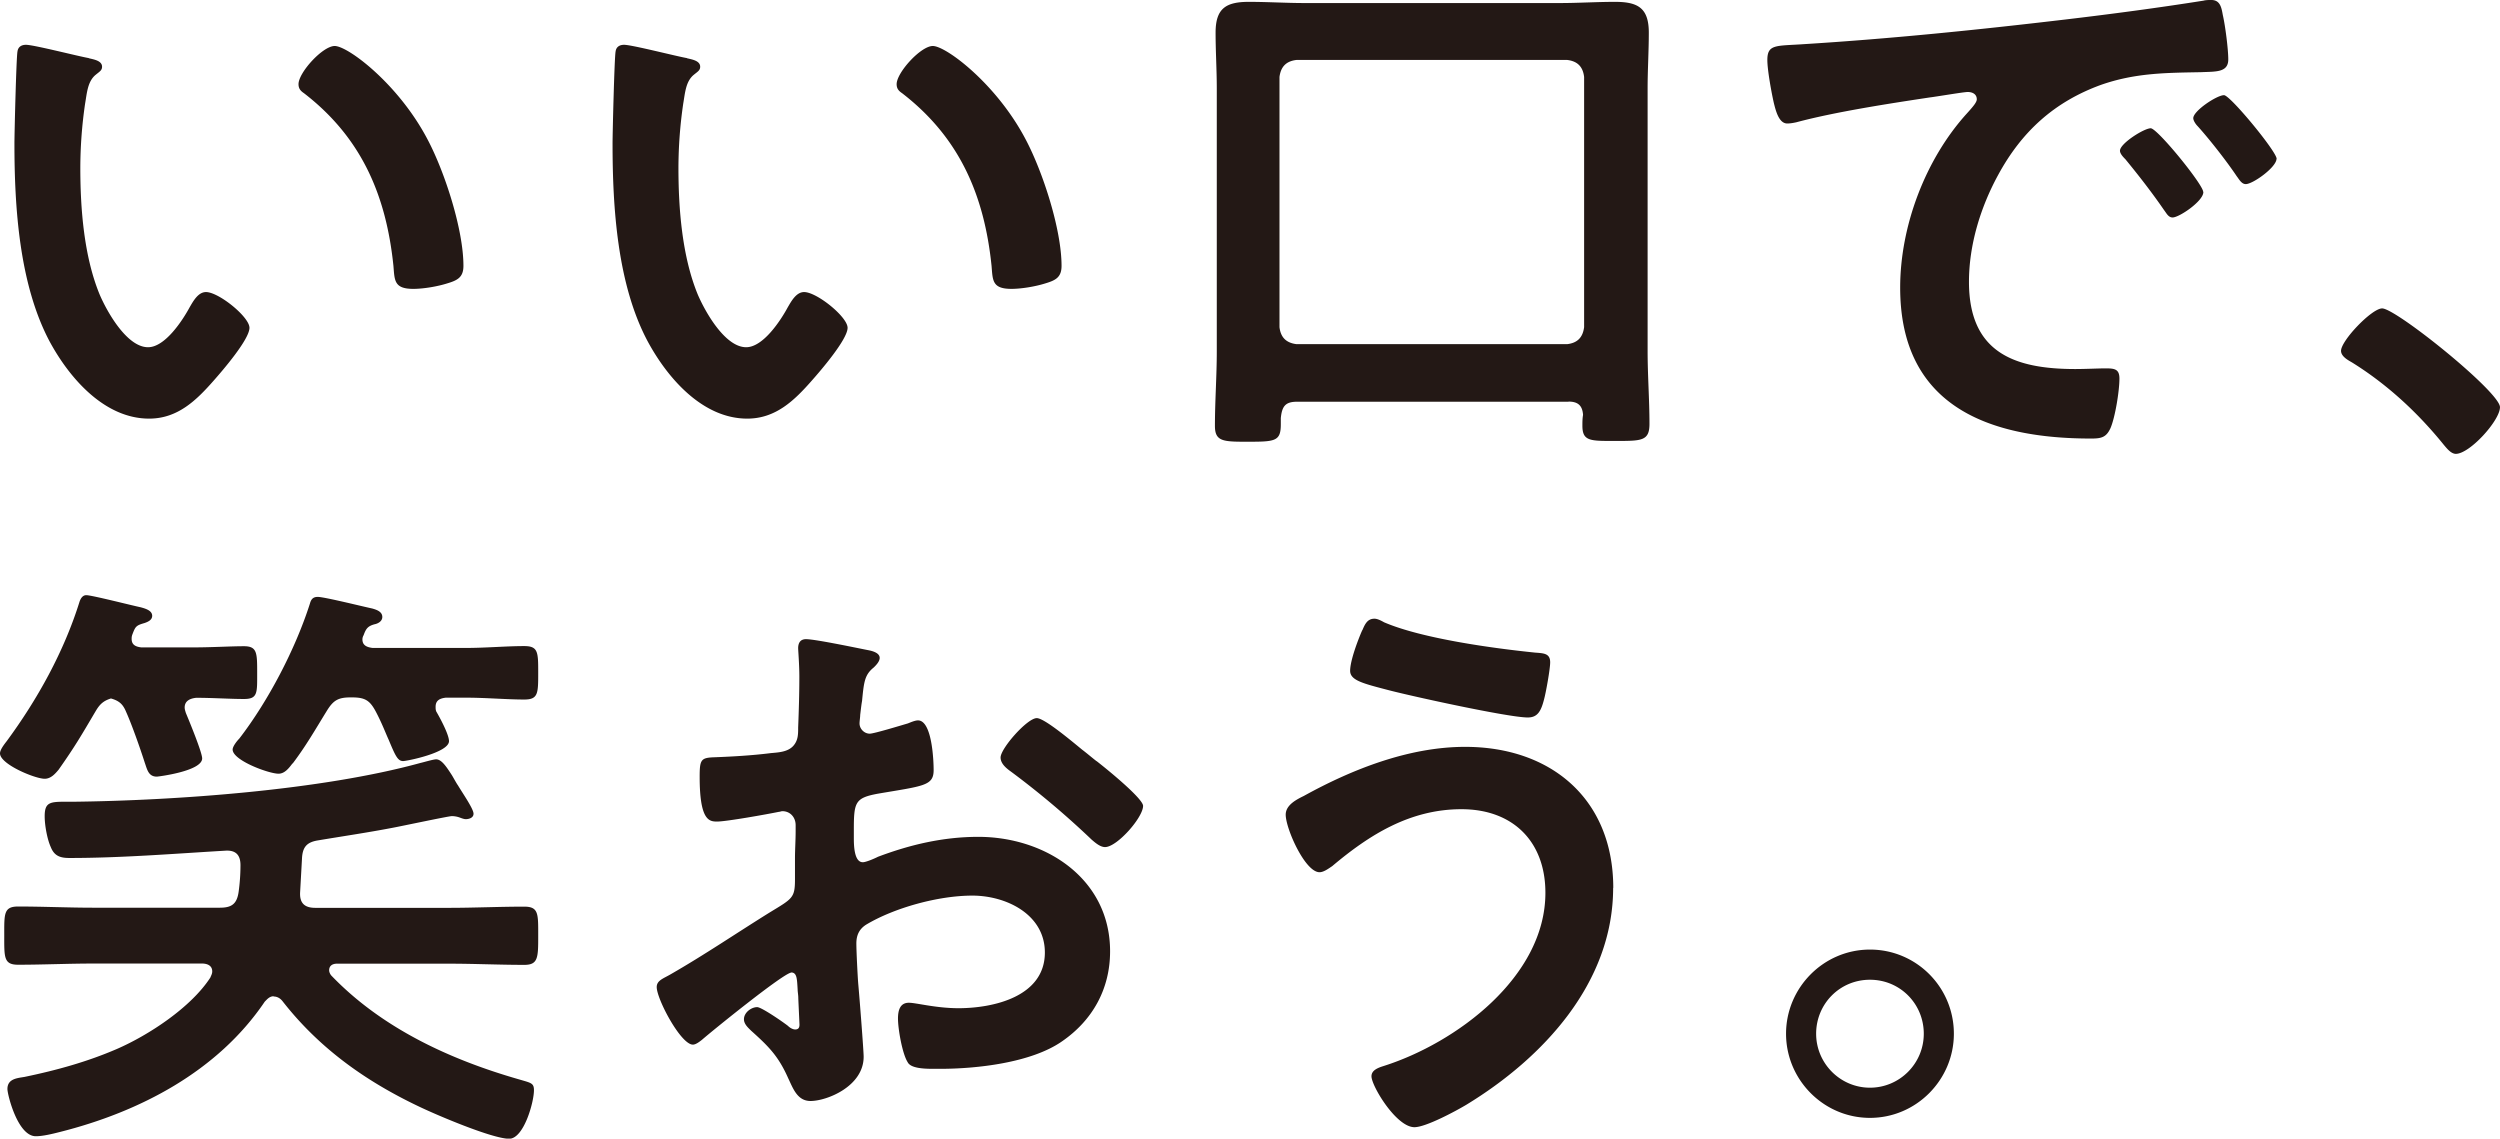 <svg xmlns="http://www.w3.org/2000/svg" width="303" height="138" fill="none"><g fill="#231815" clip-path="url(#a)"><path d="M10.763 7.057c.579.145 1.607.29 1.607 1.031 0 .435-.29.58-.739.95-1.028.806-1.093 2.273-1.318 3.53a54.5 54.5 0 0 0-.578 7.781c0 4.915.434 10.715 2.346 15.355.883 2.063 3.294 6.38 5.864 6.38 2.057 0 4.177-3.238 5.045-4.85.434-.74 1.028-1.836 1.976-1.836 1.543 0 5.27 3.013 5.27 4.334 0 1.402-3.294 5.22-4.322 6.38-2.12 2.417-4.386 4.625-7.84 4.625-5.415 0-9.672-4.914-12.082-9.394-3.648-6.912-4.242-16.16-4.242-23.942 0-1.176.225-10.505.37-11.166.08-.58.514-.805 1.028-.805.948 0 6.378 1.401 7.615 1.61zm29.804-1.482c1.607 0 7.76 4.624 11.279 11.375 2.056 3.899 4.322 10.86 4.322 15.274 0 1.402-.74 1.756-1.977 2.127-1.172.37-2.86.66-4.097.66-2.345 0-2.265-1.03-2.41-2.787-.883-8.588-3.888-15.564-10.844-20.93-.434-.29-.66-.58-.66-1.095 0-1.402 2.925-4.624 4.387-4.624m42.689 1.482c.578.145 1.606.29 1.606 1.031 0 .435-.289.58-.739.95-1.028.806-1.092 2.273-1.317 3.53a54.5 54.5 0 0 0-.579 7.781c0 4.915.434 10.715 2.346 15.355.884 2.063 3.294 6.38 5.864 6.38 2.057 0 4.178-3.238 5.045-4.85.434-.74 1.028-1.836 1.976-1.836 1.543 0 5.27 3.013 5.27 4.334 0 1.402-3.293 5.22-4.322 6.38-2.12 2.417-4.386 4.625-7.84 4.625-5.415 0-9.672-4.914-12.082-9.394-3.663-6.895-4.242-16.16-4.242-23.942 0-1.176.225-10.505.37-11.166.08-.58.514-.805 1.028-.805.948 0 6.378 1.401 7.616 1.61zm29.803-1.482c1.607 0 7.76 4.624 11.279 11.375 2.056 3.899 4.322 10.86 4.322 15.274 0 1.402-.739 1.756-1.976 2.127-1.173.37-2.86.66-4.097.66-2.346 0-2.266-1.03-2.41-2.787-.884-8.588-3.889-15.564-10.845-20.93-.434-.29-.659-.58-.659-1.095 0-1.402 2.924-4.624 4.386-4.624m77.025 43.115h-32.873c-1.398 0-1.831.515-1.976 1.982v.74c0 2.063-.659 2.127-3.952 2.127-3.005 0-4.033 0-4.033-1.917 0-3.013.225-6.026.225-9.039v-31.87c0-2.271-.145-4.479-.145-6.75 0-2.933 1.237-3.738 4.033-3.738 2.265 0 4.547.145 6.732.145h30.976c2.201 0 4.467-.145 6.668-.145 2.78 0 4.097.74 4.097 3.738 0 2.271-.145 4.479-.145 6.75v31.79c0 3.013.225 5.945.225 8.877 0 2.063-.948 2.063-4.032 2.063s-4.097.08-4.097-1.837c0-.435 0-.886.08-1.321-.08-1.096-.578-1.611-1.751-1.611zm-.145-6.977c1.237-.145 1.896-.805 2.056-2.062V9.328c-.144-1.24-.803-1.917-2.056-2.062h-32.808c-1.237.145-1.896.805-2.057 2.062V39.65c.145 1.24.804 1.901 2.057 2.062zm28.49-36.348c10.684-.66 21.384-1.756 32.004-3.013 5.559-.66 11.134-1.401 16.629-2.271.289-.081.659-.081.948-.081 1.093 0 1.237.95 1.398 1.837.289 1.24.659 4.108.659 5.365 0 1.611-1.543 1.466-3.294 1.547-4.242.08-7.985.08-12.162 1.547-5.64 2.062-9.592 5.655-12.452 10.94-2.121 3.899-3.519 8.442-3.519 12.922 0 8.523 5.415 10.57 12.886 10.57 1.237 0 2.86-.081 3.663-.081 1.093 0 1.687.08 1.687 1.24 0 1.466-.514 4.705-1.093 6.026-.514 1.096-1.092 1.24-2.345 1.24-12.452 0-23.136-3.963-23.136-18.286 0-7.493 3.069-15.565 8.049-21.075.804-.886 1.237-1.402 1.237-1.756 0-.66-.578-.886-1.092-.886s-3.888.58-4.611.66c-4.901.741-11.504 1.756-16.179 3.013-.37.08-.739.145-1.093.145-1.028 0-1.398-1.611-1.607-2.417-.289-1.24-.803-4.044-.803-5.284 0-1.902 1.028-1.692 4.242-1.902zm48.617 17.917c0 1.096-2.924 3.077-3.727 3.077-.514 0-.739-.515-1.029-.886-1.462-2.127-3.068-4.189-4.691-6.17-.225-.226-.659-.661-.659-1.032 0-.886 2.924-2.723 3.728-2.723.803 0 6.362 6.832 6.362 7.718zm8.869-4.044c0 1.031-2.86 3.077-3.728 3.077-.514 0-.803-.58-1.092-.95-1.173-1.757-3.294-4.48-4.756-6.09-.225-.226-.514-.661-.514-.951 0-.886 2.86-2.788 3.728-2.788.739 0 6.378 6.832 6.378 7.718zm12.8 18.142c1.687 0 14.283 10.135 14.283 11.972 0 1.611-3.663 5.656-5.35 5.656-.578 0-1.092-.661-1.462-1.096-3.149-3.9-6.877-7.347-11.134-9.99-.514-.29-1.318-.74-1.318-1.401 0-1.241 3.728-5.14 4.981-5.14M11.568 86.233c-1.687 2.868-2.49 4.253-4.467 7.057-.433.515-.947 1.096-1.687 1.096C4.242 94.386 0 92.629 0 91.308c0-.435.514-1.096.803-1.466 3.728-5.06 6.957-10.86 8.853-16.966.145-.37.37-.741.803-.741.66 0 5.495 1.24 6.588 1.466.514.145 1.398.37 1.398 1.031 0 .516-.515.741-.948.886-1.029.29-1.093.435-1.462 1.402-.08.226-.08.37-.08.516 0 .74.513.95 1.172 1.03h6.218c2.265 0 4.61-.144 6.218-.144 1.606 0 1.606.805 1.606 3.238s.08 3.158-1.607 3.158c-1.686 0-3.807-.145-5.783-.145-.74.08-1.398.37-1.398 1.177 0 .225.08.434.144.66.37.886 1.977 4.77 1.977 5.51 0 1.547-5.35 2.208-5.495 2.208-1.029 0-1.173-.886-1.462-1.692-.514-1.611-1.543-4.56-2.266-6.17-.37-.887-.803-1.322-1.831-1.612-.948.29-1.398.741-1.896 1.611zm21.61 34.512c-.515 0-.804.37-1.093.661-5.704 8.442-15.15 13.356-24.823 15.789-.884.226-2.056.516-2.924.516-2.201 0-3.438-5.059-3.438-5.72 0-1.24 1.173-1.321 2.056-1.466 3.888-.806 7.616-1.837 11.199-3.384 3.888-1.691 9.013-5.059 11.343-8.668.08-.225.225-.435.225-.741 0-.741-.66-.951-1.238-.951H11.28c-3.005 0-6.073.145-9.078.145-1.751 0-1.687-.886-1.687-3.528s-.08-3.529 1.687-3.529c3.005 0 6.073.145 9.078.145h15.375c1.398 0 2.057-.435 2.266-1.917a24 24 0 0 0 .225-3.239c0-1.24-.579-1.836-1.832-1.756-6.298.371-12.596.886-18.894.886-1.093 0-1.832-.225-2.265-1.321-.434-.95-.74-2.642-.74-3.738 0-1.901.804-1.756 3.374-1.756 12.516-.145 30.174-1.402 42.175-4.705.37-.08 1.543-.435 1.896-.435.659 0 1.237.886 1.896 1.901.145.226.578 1.032.739 1.241.659 1.096 1.896 2.868 1.896 3.448 0 .516-.578.66-.948.66-.225 0-.578-.144-.803-.225a2.9 2.9 0 0 0-.884-.145c-.37 0-6.218 1.241-7.102 1.402-3.004.58-6.073 1.031-9.157 1.547-1.318.225-1.832.805-1.896 2.207l-.225 4.044c-.08 1.321.514 1.917 1.831 1.917h16.26c3.004 0 6.009-.145 9.077-.145 1.752 0 1.687.887 1.687 3.529s0 3.528-1.687 3.528c-3.068 0-6.073-.145-9.077-.145H40.84c-.514 0-.948.226-.948.806 0 .226.145.516.29.661 6.073 6.316 14.283 10.134 22.702 12.551 1.462.435 1.831.435 1.831 1.321 0 1.466-1.237 5.881-3.004 5.881-2.057 0-8.933-2.932-11.054-3.963-6.443-3.078-12.002-7.058-16.404-12.697-.29-.37-.659-.58-1.093-.58zm2.265-28.212c-.434.58-.948 1.24-1.687 1.24-1.173 0-5.56-1.61-5.56-2.932 0-.37.515-1.031.804-1.321 3.519-4.56 6.813-10.876 8.564-16.37.144-.516.37-.806.948-.806.803 0 5.494 1.176 6.587 1.402.514.145 1.237.37 1.237 1.031 0 .516-.514.806-.948.886-.803.226-1.028.516-1.317 1.322a1 1 0 0 0-.145.515c0 .741.578.95 1.237 1.031h11.279c2.41 0 4.9-.225 7.101-.225 1.687 0 1.687.74 1.687 3.238s0 3.239-1.687 3.239c-2.12 0-4.691-.226-7.101-.226h-2.41c-.659.08-1.237.29-1.237 1.096 0 .225 0 .37.08.58.434.741 1.543 2.787 1.543 3.593 0 1.402-5.126 2.417-5.56 2.417-.658 0-.947-.66-1.75-2.578-.37-.806-.804-1.982-1.543-3.384-.74-1.402-1.318-1.756-2.924-1.756h-.145c-1.542 0-2.12.37-2.924 1.692-1.398 2.272-2.49 4.189-4.097 6.316zm60.474 25.343c-.883 0-9.591 7.057-10.844 8.153-.29.225-.74.58-1.093.58-1.462 0-4.386-5.511-4.386-6.977 0-.805.803-1.031 1.687-1.547 4.097-2.352 7.985-4.994 12.001-7.492 2.78-1.691 3.07-1.756 3.07-4.044v-2.497c0-1.096.08-2.208.08-3.303v-.741c0-.95-.66-1.692-1.607-1.692-.145 0-.29.08-.434.08-1.398.29-6.362 1.177-7.47 1.177-.949 0-2.122-.08-2.122-5.43 0-1.982.145-2.272 1.543-2.352 2.265-.081 4.836-.226 7.101-.516.948-.08 2.057-.145 2.715-.886.579-.66.579-1.402.579-2.207.08-2.063.144-4.11.144-6.172 0-1.466-.144-3.157-.144-3.448 0-.58.225-1.095.948-1.095 1.092 0 6.009 1.031 7.471 1.321.434.08 1.462.29 1.462.95 0 .436-.434.887-.739 1.177-1.093.886-1.173 1.756-1.398 4.044-.08.435-.145 1.031-.225 1.692 0 .29-.08.741-.08 1.031 0 .66.578 1.24 1.237 1.24.514 0 3.888-1.03 4.611-1.24.369-.145.884-.37 1.237-.37 1.687 0 1.896 4.769 1.896 6.025 0 1.918-1.237 1.918-6.812 2.868-2.716.516-2.86 1.031-2.86 4.399v1.031c0 1.241.144 2.868 1.092 2.868.37 0 1.398-.435 1.832-.661 3.888-1.466 7.905-2.416 12.162-2.416 8.13 0 15.971 5.059 15.971 13.872 0 4.56-2.121 8.378-5.865 10.94-3.727 2.578-10.331 3.303-14.717 3.303h-.883c-1.173 0-2.716-.08-3.069-.805-.659-1.032-1.173-4.045-1.173-5.285 0-.951.225-1.918 1.317-1.918.884 0 3.294.661 6.009.661 4.242 0 10.476-1.402 10.476-6.751 0-4.624-4.692-6.896-8.789-6.896s-9.447 1.466-12.885 3.529c-.803.515-1.173 1.24-1.173 2.271 0 .887.145 3.819.225 4.85.145 1.547.659 8.153.659 8.878 0 3.593-4.467 5.365-6.443 5.365-1.607 0-2.12-1.546-2.715-2.787-1.173-2.642-2.346-3.819-4.467-5.72-.37-.37-.883-.805-.883-1.402 0-.805.883-1.466 1.606-1.466.514 0 3.069 1.756 3.728 2.272.225.226.578.435.883.435.434 0 .514-.29.514-.58 0-.081-.144-3.077-.144-3.239 0-.37-.08-.741-.08-1.031-.08-1.321-.08-2.062-.804-2.062zm36.986-25.634c1.976 1.546 5.639 4.624 5.639 5.43 0 1.401-3.149 4.994-4.611 4.994-.578 0-1.173-.515-1.607-.886a104 104 0 0 0-9.736-8.217c-.514-.37-1.317-.95-1.317-1.756 0-1.096 3.229-4.77 4.386-4.77.883 0 3.888 2.498 5.494 3.82.579.434 1.173.95 1.752 1.4zm62.61 15.355c0 11.536-8.5 20.64-17.786 26.295-1.237.741-4.9 2.723-6.298 2.723-2.201 0-5.206-4.995-5.206-6.171 0-.741.804-1.031 1.462-1.241 8.789-2.787 19.618-10.795 19.618-20.994 0-6.235-3.953-10.134-10.171-10.134-6.217 0-11.134 3.077-15.664 6.896-.434.29-1.029.741-1.543.741-1.751 0-4.097-5.285-4.097-6.977 0-1.176 1.318-1.836 2.201-2.271 5.865-3.239 12.741-5.946 19.553-5.946 10.395 0 17.947 6.316 17.947 17.111zm-30.398-31.209c.289-.66.578-1.402 1.462-1.402.369 0 .803.226 1.173.435 4.611 1.982 13.254 3.158 18.299 3.674 1.029.08 1.832.08 1.832 1.176 0 .806-.514 3.674-.739 4.48-.37 1.465-.803 2.207-1.976 2.207-2.346 0-14.059-2.578-16.838-3.303-3.069-.806-4.692-1.177-4.692-2.353 0-1.24.948-3.738 1.463-4.914zm71.694 48.899c0 5.575-4.547 10.199-10.17 10.199s-10.17-4.624-10.17-10.199 4.547-10.199 10.17-10.199 10.17 4.56 10.17 10.199m-16.693 0c0 3.593 2.924 6.541 6.523 6.541s6.523-2.932 6.523-6.541-2.86-6.542-6.523-6.542-6.523 2.933-6.523 6.542"/></g><defs><clipPath id="a"><path fill="#fff" d="M0 0h303v138H0z"/></clipPath></defs></svg>
